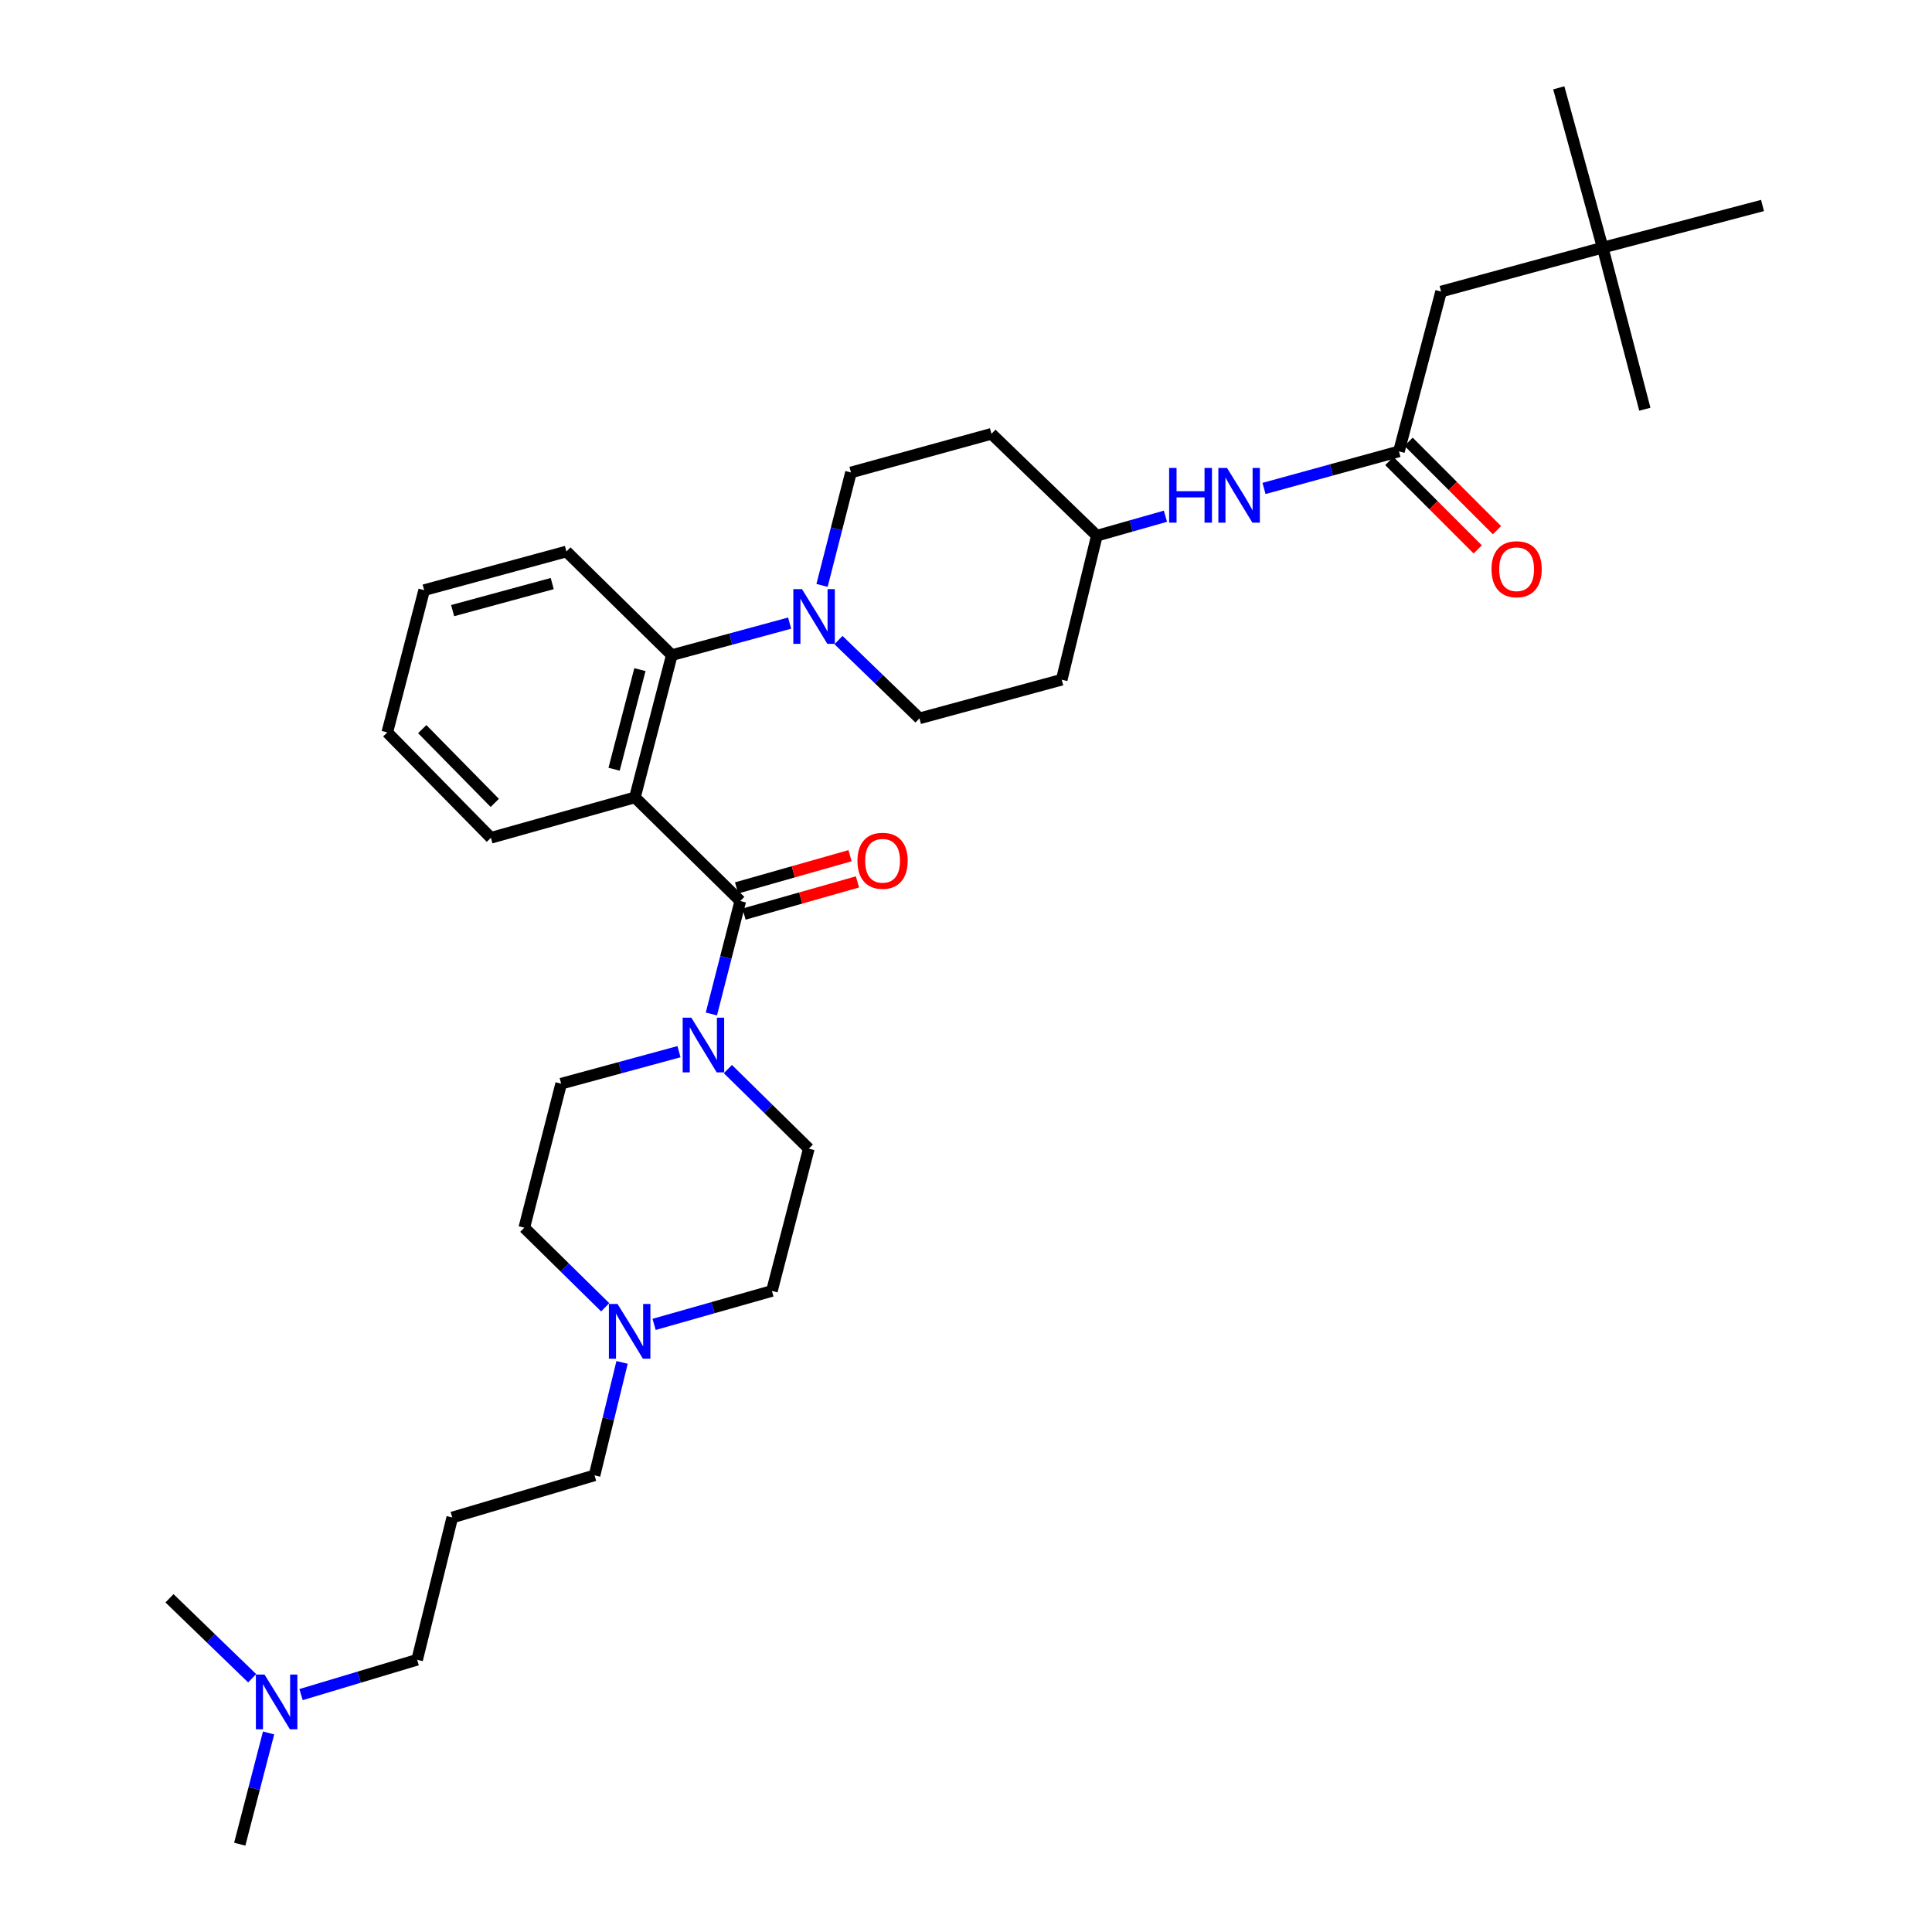 <?xml version='1.0' encoding='iso-8859-1'?>
<svg version='1.1' baseProfile='full'
              xmlns='http://www.w3.org/2000/svg'
                      xmlns:rdkit='http://www.rdkit.org/xml'
                      xmlns:xlink='http://www.w3.org/1999/xlink'
                  xml:space='preserve'
width='1000px' height='1000px' viewBox='0 0 1000 1000'>
<!-- END OF HEADER -->
<rect style='opacity:1.0;fill:#FFFFFF;stroke:none' width='1000' height='1000' x='0' y='0'> </rect>
<path class='bond-0' d='M 829.55,128.177 L 745.912,150.91' style='fill:none;fill-rule:evenodd;stroke:#000000;stroke-width:6px;stroke-linecap:butt;stroke-linejoin:miter;stroke-opacity:1' />
<path class='bond-1' d='M 829.55,128.177 L 912.272,106.359' style='fill:none;fill-rule:evenodd;stroke:#000000;stroke-width:6px;stroke-linecap:butt;stroke-linejoin:miter;stroke-opacity:1' />
<path class='bond-2' d='M 829.55,128.177 L 806.817,45.455' style='fill:none;fill-rule:evenodd;stroke:#000000;stroke-width:6px;stroke-linecap:butt;stroke-linejoin:miter;stroke-opacity:1' />
<path class='bond-3' d='M 829.55,128.177 L 851.368,211.815' style='fill:none;fill-rule:evenodd;stroke:#000000;stroke-width:6px;stroke-linecap:butt;stroke-linejoin:miter;stroke-opacity:1' />
<path class='bond-4' d='M 654.249,252.825 L 689.172,243.229' style='fill:none;fill-rule:evenodd;stroke:#0000FF;stroke-width:6px;stroke-linecap:butt;stroke-linejoin:miter;stroke-opacity:1' />
<path class='bond-4' d='M 689.172,243.229 L 724.094,233.632' style='fill:none;fill-rule:evenodd;stroke:#000000;stroke-width:6px;stroke-linecap:butt;stroke-linejoin:miter;stroke-opacity:1' />
<path class='bond-5' d='M 603.231,267.195 L 585.481,272.235' style='fill:none;fill-rule:evenodd;stroke:#0000FF;stroke-width:6px;stroke-linecap:butt;stroke-linejoin:miter;stroke-opacity:1' />
<path class='bond-5' d='M 585.481,272.235 L 567.731,277.276' style='fill:none;fill-rule:evenodd;stroke:#000000;stroke-width:6px;stroke-linecap:butt;stroke-linejoin:miter;stroke-opacity:1' />
<path class='bond-6' d='M 719.112,238.614 L 741.988,261.493' style='fill:none;fill-rule:evenodd;stroke:#000000;stroke-width:6px;stroke-linecap:butt;stroke-linejoin:miter;stroke-opacity:1' />
<path class='bond-6' d='M 741.988,261.493 L 764.863,284.371' style='fill:none;fill-rule:evenodd;stroke:#FF0000;stroke-width:6px;stroke-linecap:butt;stroke-linejoin:miter;stroke-opacity:1' />
<path class='bond-6' d='M 729.077,228.651 L 751.952,251.529' style='fill:none;fill-rule:evenodd;stroke:#000000;stroke-width:6px;stroke-linecap:butt;stroke-linejoin:miter;stroke-opacity:1' />
<path class='bond-6' d='M 751.952,251.529 L 774.828,274.408' style='fill:none;fill-rule:evenodd;stroke:#FF0000;stroke-width:6px;stroke-linecap:butt;stroke-linejoin:miter;stroke-opacity:1' />
<path class='bond-7' d='M 724.094,233.632 L 745.912,150.91' style='fill:none;fill-rule:evenodd;stroke:#000000;stroke-width:6px;stroke-linecap:butt;stroke-linejoin:miter;stroke-opacity:1' />
<path class='bond-8' d='M 271.365,635.454 L 292.309,656.052' style='fill:none;fill-rule:evenodd;stroke:#000000;stroke-width:6px;stroke-linecap:butt;stroke-linejoin:miter;stroke-opacity:1' />
<path class='bond-8' d='M 292.309,656.052 L 313.253,676.65' style='fill:none;fill-rule:evenodd;stroke:#0000FF;stroke-width:6px;stroke-linecap:butt;stroke-linejoin:miter;stroke-opacity:1' />
<path class='bond-9' d='M 271.365,635.454 L 290.451,560.912' style='fill:none;fill-rule:evenodd;stroke:#000000;stroke-width:6px;stroke-linecap:butt;stroke-linejoin:miter;stroke-opacity:1' />
<path class='bond-10' d='M 383.177,466.362 L 375.694,495.594' style='fill:none;fill-rule:evenodd;stroke:#000000;stroke-width:6px;stroke-linecap:butt;stroke-linejoin:miter;stroke-opacity:1' />
<path class='bond-10' d='M 375.694,495.594 L 368.21,524.827' style='fill:none;fill-rule:evenodd;stroke:#0000FF;stroke-width:6px;stroke-linecap:butt;stroke-linejoin:miter;stroke-opacity:1' />
<path class='bond-11' d='M 385.102,473.139 L 414.466,464.802' style='fill:none;fill-rule:evenodd;stroke:#000000;stroke-width:6px;stroke-linecap:butt;stroke-linejoin:miter;stroke-opacity:1' />
<path class='bond-11' d='M 414.466,464.802 L 443.829,456.464' style='fill:none;fill-rule:evenodd;stroke:#FF0000;stroke-width:6px;stroke-linecap:butt;stroke-linejoin:miter;stroke-opacity:1' />
<path class='bond-11' d='M 381.253,459.584 L 410.617,451.246' style='fill:none;fill-rule:evenodd;stroke:#000000;stroke-width:6px;stroke-linecap:butt;stroke-linejoin:miter;stroke-opacity:1' />
<path class='bond-11' d='M 410.617,451.246 L 439.981,442.909' style='fill:none;fill-rule:evenodd;stroke:#FF0000;stroke-width:6px;stroke-linecap:butt;stroke-linejoin:miter;stroke-opacity:1' />
<path class='bond-12' d='M 383.177,466.362 L 328.637,412.73' style='fill:none;fill-rule:evenodd;stroke:#000000;stroke-width:6px;stroke-linecap:butt;stroke-linejoin:miter;stroke-opacity:1' />
<path class='bond-13' d='M 376.744,553.351 L 397.692,573.947' style='fill:none;fill-rule:evenodd;stroke:#0000FF;stroke-width:6px;stroke-linecap:butt;stroke-linejoin:miter;stroke-opacity:1' />
<path class='bond-13' d='M 397.692,573.947 L 418.64,594.543' style='fill:none;fill-rule:evenodd;stroke:#000000;stroke-width:6px;stroke-linecap:butt;stroke-linejoin:miter;stroke-opacity:1' />
<path class='bond-14' d='M 351.444,544.346 L 320.947,552.629' style='fill:none;fill-rule:evenodd;stroke:#0000FF;stroke-width:6px;stroke-linecap:butt;stroke-linejoin:miter;stroke-opacity:1' />
<path class='bond-14' d='M 320.947,552.629 L 290.451,560.912' style='fill:none;fill-rule:evenodd;stroke:#000000;stroke-width:6px;stroke-linecap:butt;stroke-linejoin:miter;stroke-opacity:1' />
<path class='bond-15' d='M 338.559,685.501 L 369.053,676.843' style='fill:none;fill-rule:evenodd;stroke:#0000FF;stroke-width:6px;stroke-linecap:butt;stroke-linejoin:miter;stroke-opacity:1' />
<path class='bond-15' d='M 369.053,676.843 L 399.547,668.184' style='fill:none;fill-rule:evenodd;stroke:#000000;stroke-width:6px;stroke-linecap:butt;stroke-linejoin:miter;stroke-opacity:1' />
<path class='bond-16' d='M 321.985,705.172 L 314.856,734.404' style='fill:none;fill-rule:evenodd;stroke:#0000FF;stroke-width:6px;stroke-linecap:butt;stroke-linejoin:miter;stroke-opacity:1' />
<path class='bond-16' d='M 314.856,734.404 L 307.728,763.635' style='fill:none;fill-rule:evenodd;stroke:#000000;stroke-width:6px;stroke-linecap:butt;stroke-linejoin:miter;stroke-opacity:1' />
<path class='bond-17' d='M 425.484,303.003 L 432.971,273.774' style='fill:none;fill-rule:evenodd;stroke:#0000FF;stroke-width:6px;stroke-linecap:butt;stroke-linejoin:miter;stroke-opacity:1' />
<path class='bond-17' d='M 432.971,273.774 L 440.458,244.545' style='fill:none;fill-rule:evenodd;stroke:#000000;stroke-width:6px;stroke-linecap:butt;stroke-linejoin:miter;stroke-opacity:1' />
<path class='bond-18' d='M 408.716,322.522 L 378.22,330.805' style='fill:none;fill-rule:evenodd;stroke:#0000FF;stroke-width:6px;stroke-linecap:butt;stroke-linejoin:miter;stroke-opacity:1' />
<path class='bond-18' d='M 378.22,330.805 L 347.723,339.088' style='fill:none;fill-rule:evenodd;stroke:#000000;stroke-width:6px;stroke-linecap:butt;stroke-linejoin:miter;stroke-opacity:1' />
<path class='bond-19' d='M 434.001,331.303 L 454.957,351.561' style='fill:none;fill-rule:evenodd;stroke:#0000FF;stroke-width:6px;stroke-linecap:butt;stroke-linejoin:miter;stroke-opacity:1' />
<path class='bond-19' d='M 454.957,351.561 L 475.912,371.819' style='fill:none;fill-rule:evenodd;stroke:#000000;stroke-width:6px;stroke-linecap:butt;stroke-linejoin:miter;stroke-opacity:1' />
<path class='bond-20' d='M 293.183,285.456 L 219.541,305.458' style='fill:none;fill-rule:evenodd;stroke:#000000;stroke-width:6px;stroke-linecap:butt;stroke-linejoin:miter;stroke-opacity:1' />
<path class='bond-20' d='M 285.83,302.055 L 234.281,316.056' style='fill:none;fill-rule:evenodd;stroke:#000000;stroke-width:6px;stroke-linecap:butt;stroke-linejoin:miter;stroke-opacity:1' />
<path class='bond-21' d='M 293.183,285.456 L 347.723,339.088' style='fill:none;fill-rule:evenodd;stroke:#000000;stroke-width:6px;stroke-linecap:butt;stroke-linejoin:miter;stroke-opacity:1' />
<path class='bond-22' d='M 219.541,305.458 L 200.456,379.091' style='fill:none;fill-rule:evenodd;stroke:#000000;stroke-width:6px;stroke-linecap:butt;stroke-linejoin:miter;stroke-opacity:1' />
<path class='bond-23' d='M 200.456,379.091 L 254.088,433.639' style='fill:none;fill-rule:evenodd;stroke:#000000;stroke-width:6px;stroke-linecap:butt;stroke-linejoin:miter;stroke-opacity:1' />
<path class='bond-23' d='M 218.549,377.394 L 256.091,415.578' style='fill:none;fill-rule:evenodd;stroke:#000000;stroke-width:6px;stroke-linecap:butt;stroke-linejoin:miter;stroke-opacity:1' />
<path class='bond-24' d='M 254.088,433.639 L 328.637,412.73' style='fill:none;fill-rule:evenodd;stroke:#000000;stroke-width:6px;stroke-linecap:butt;stroke-linejoin:miter;stroke-opacity:1' />
<path class='bond-25' d='M 328.637,412.73 L 347.723,339.088' style='fill:none;fill-rule:evenodd;stroke:#000000;stroke-width:6px;stroke-linecap:butt;stroke-linejoin:miter;stroke-opacity:1' />
<path class='bond-25' d='M 317.86,398.148 L 331.22,346.599' style='fill:none;fill-rule:evenodd;stroke:#000000;stroke-width:6px;stroke-linecap:butt;stroke-linejoin:miter;stroke-opacity:1' />
<path class='bond-26' d='M 567.731,277.276 L 513.183,224.544' style='fill:none;fill-rule:evenodd;stroke:#000000;stroke-width:6px;stroke-linecap:butt;stroke-linejoin:miter;stroke-opacity:1' />
<path class='bond-27' d='M 567.731,277.276 L 549.546,351.817' style='fill:none;fill-rule:evenodd;stroke:#000000;stroke-width:6px;stroke-linecap:butt;stroke-linejoin:miter;stroke-opacity:1' />
<path class='bond-28' d='M 513.183,224.544 L 440.458,244.545' style='fill:none;fill-rule:evenodd;stroke:#000000;stroke-width:6px;stroke-linecap:butt;stroke-linejoin:miter;stroke-opacity:1' />
<path class='bond-29' d='M 475.912,371.819 L 549.546,351.817' style='fill:none;fill-rule:evenodd;stroke:#000000;stroke-width:6px;stroke-linecap:butt;stroke-linejoin:miter;stroke-opacity:1' />
<path class='bond-30' d='M 399.547,668.184 L 418.64,594.543' style='fill:none;fill-rule:evenodd;stroke:#000000;stroke-width:6px;stroke-linecap:butt;stroke-linejoin:miter;stroke-opacity:1' />
<path class='bond-31' d='M 307.728,763.635 L 234.087,785.453' style='fill:none;fill-rule:evenodd;stroke:#000000;stroke-width:6px;stroke-linecap:butt;stroke-linejoin:miter;stroke-opacity:1' />
<path class='bond-32' d='M 234.087,785.453 L 215.909,859.094' style='fill:none;fill-rule:evenodd;stroke:#000000;stroke-width:6px;stroke-linecap:butt;stroke-linejoin:miter;stroke-opacity:1' />
<path class='bond-33' d='M 215.909,859.094 L 185.865,868.107' style='fill:none;fill-rule:evenodd;stroke:#000000;stroke-width:6px;stroke-linecap:butt;stroke-linejoin:miter;stroke-opacity:1' />
<path class='bond-33' d='M 185.865,868.107 L 155.822,877.121' style='fill:none;fill-rule:evenodd;stroke:#0000FF;stroke-width:6px;stroke-linecap:butt;stroke-linejoin:miter;stroke-opacity:1' />
<path class='bond-34' d='M 139.019,896.974 L 131.555,925.76' style='fill:none;fill-rule:evenodd;stroke:#0000FF;stroke-width:6px;stroke-linecap:butt;stroke-linejoin:miter;stroke-opacity:1' />
<path class='bond-34' d='M 131.555,925.76 L 124.09,954.545' style='fill:none;fill-rule:evenodd;stroke:#000000;stroke-width:6px;stroke-linecap:butt;stroke-linejoin:miter;stroke-opacity:1' />
<path class='bond-35' d='M 130.515,868.658 L 109.121,847.965' style='fill:none;fill-rule:evenodd;stroke:#0000FF;stroke-width:6px;stroke-linecap:butt;stroke-linejoin:miter;stroke-opacity:1' />
<path class='bond-35' d='M 109.121,847.965 L 87.728,827.272' style='fill:none;fill-rule:evenodd;stroke:#000000;stroke-width:6px;stroke-linecap:butt;stroke-linejoin:miter;stroke-opacity:1' />
<path  class='atom-1' d='M 605.144 242.206
L 608.984 242.206
L 608.984 254.246
L 623.464 254.246
L 623.464 242.206
L 627.304 242.206
L 627.304 270.526
L 623.464 270.526
L 623.464 257.446
L 608.984 257.446
L 608.984 270.526
L 605.144 270.526
L 605.144 242.206
' fill='#0000FF'/>
<path  class='atom-1' d='M 635.104 242.206
L 644.384 257.206
Q 645.304 258.686, 646.784 261.366
Q 648.264 264.046, 648.344 264.206
L 648.344 242.206
L 652.104 242.206
L 652.104 270.526
L 648.224 270.526
L 638.264 254.126
Q 637.104 252.206, 635.864 250.006
Q 634.664 247.806, 634.304 247.126
L 634.304 270.526
L 630.624 270.526
L 630.624 242.206
L 635.104 242.206
' fill='#0000FF'/>
<path  class='atom-3' d='M 771.999 294.625
Q 771.999 287.825, 775.359 284.025
Q 778.719 280.225, 784.999 280.225
Q 791.279 280.225, 794.639 284.025
Q 797.999 287.825, 797.999 294.625
Q 797.999 301.505, 794.599 305.425
Q 791.199 309.305, 784.999 309.305
Q 778.759 309.305, 775.359 305.425
Q 771.999 301.545, 771.999 294.625
M 784.999 306.105
Q 789.319 306.105, 791.639 303.225
Q 793.999 300.305, 793.999 294.625
Q 793.999 289.065, 791.639 286.265
Q 789.319 283.425, 784.999 283.425
Q 780.679 283.425, 778.319 286.225
Q 775.999 289.025, 775.999 294.625
Q 775.999 300.345, 778.319 303.225
Q 780.679 306.105, 784.999 306.105
' fill='#FF0000'/>
<path  class='atom-7' d='M 357.832 526.751
L 367.112 541.751
Q 368.032 543.231, 369.512 545.911
Q 370.992 548.591, 371.072 548.751
L 371.072 526.751
L 374.832 526.751
L 374.832 555.071
L 370.952 555.071
L 360.992 538.671
Q 359.832 536.751, 358.592 534.551
Q 357.392 532.351, 357.032 531.671
L 357.032 555.071
L 353.352 555.071
L 353.352 526.751
L 357.832 526.751
' fill='#0000FF'/>
<path  class='atom-8' d='M 443.819 445.532
Q 443.819 438.732, 447.179 434.932
Q 450.539 431.132, 456.819 431.132
Q 463.099 431.132, 466.459 434.932
Q 469.819 438.732, 469.819 445.532
Q 469.819 452.412, 466.419 456.332
Q 463.019 460.212, 456.819 460.212
Q 450.579 460.212, 447.179 456.332
Q 443.819 452.452, 443.819 445.532
M 456.819 457.012
Q 461.139 457.012, 463.459 454.132
Q 465.819 451.212, 465.819 445.532
Q 465.819 439.972, 463.459 437.172
Q 461.139 434.332, 456.819 434.332
Q 452.499 434.332, 450.139 437.132
Q 447.819 439.932, 447.819 445.532
Q 447.819 451.252, 450.139 454.132
Q 452.499 457.012, 456.819 457.012
' fill='#FF0000'/>
<path  class='atom-9' d='M 319.645 674.934
L 328.925 689.934
Q 329.845 691.414, 331.325 694.094
Q 332.805 696.774, 332.885 696.934
L 332.885 674.934
L 336.645 674.934
L 336.645 703.254
L 332.765 703.254
L 322.805 686.854
Q 321.645 684.934, 320.405 682.734
Q 319.205 680.534, 318.845 679.854
L 318.845 703.254
L 315.165 703.254
L 315.165 674.934
L 319.645 674.934
' fill='#0000FF'/>
<path  class='atom-10' d='M 415.104 304.927
L 424.384 319.927
Q 425.304 321.407, 426.784 324.087
Q 428.264 326.767, 428.344 326.927
L 428.344 304.927
L 432.104 304.927
L 432.104 333.247
L 428.224 333.247
L 418.264 316.847
Q 417.104 314.927, 415.864 312.727
Q 414.664 310.527, 414.304 309.847
L 414.304 333.247
L 410.624 333.247
L 410.624 304.927
L 415.104 304.927
' fill='#0000FF'/>
<path  class='atom-28' d='M 136.924 866.752
L 146.204 881.752
Q 147.124 883.232, 148.604 885.912
Q 150.084 888.592, 150.164 888.752
L 150.164 866.752
L 153.924 866.752
L 153.924 895.072
L 150.044 895.072
L 140.084 878.672
Q 138.924 876.752, 137.684 874.552
Q 136.484 872.352, 136.124 871.672
L 136.124 895.072
L 132.444 895.072
L 132.444 866.752
L 136.924 866.752
' fill='#0000FF'/>
</svg>
